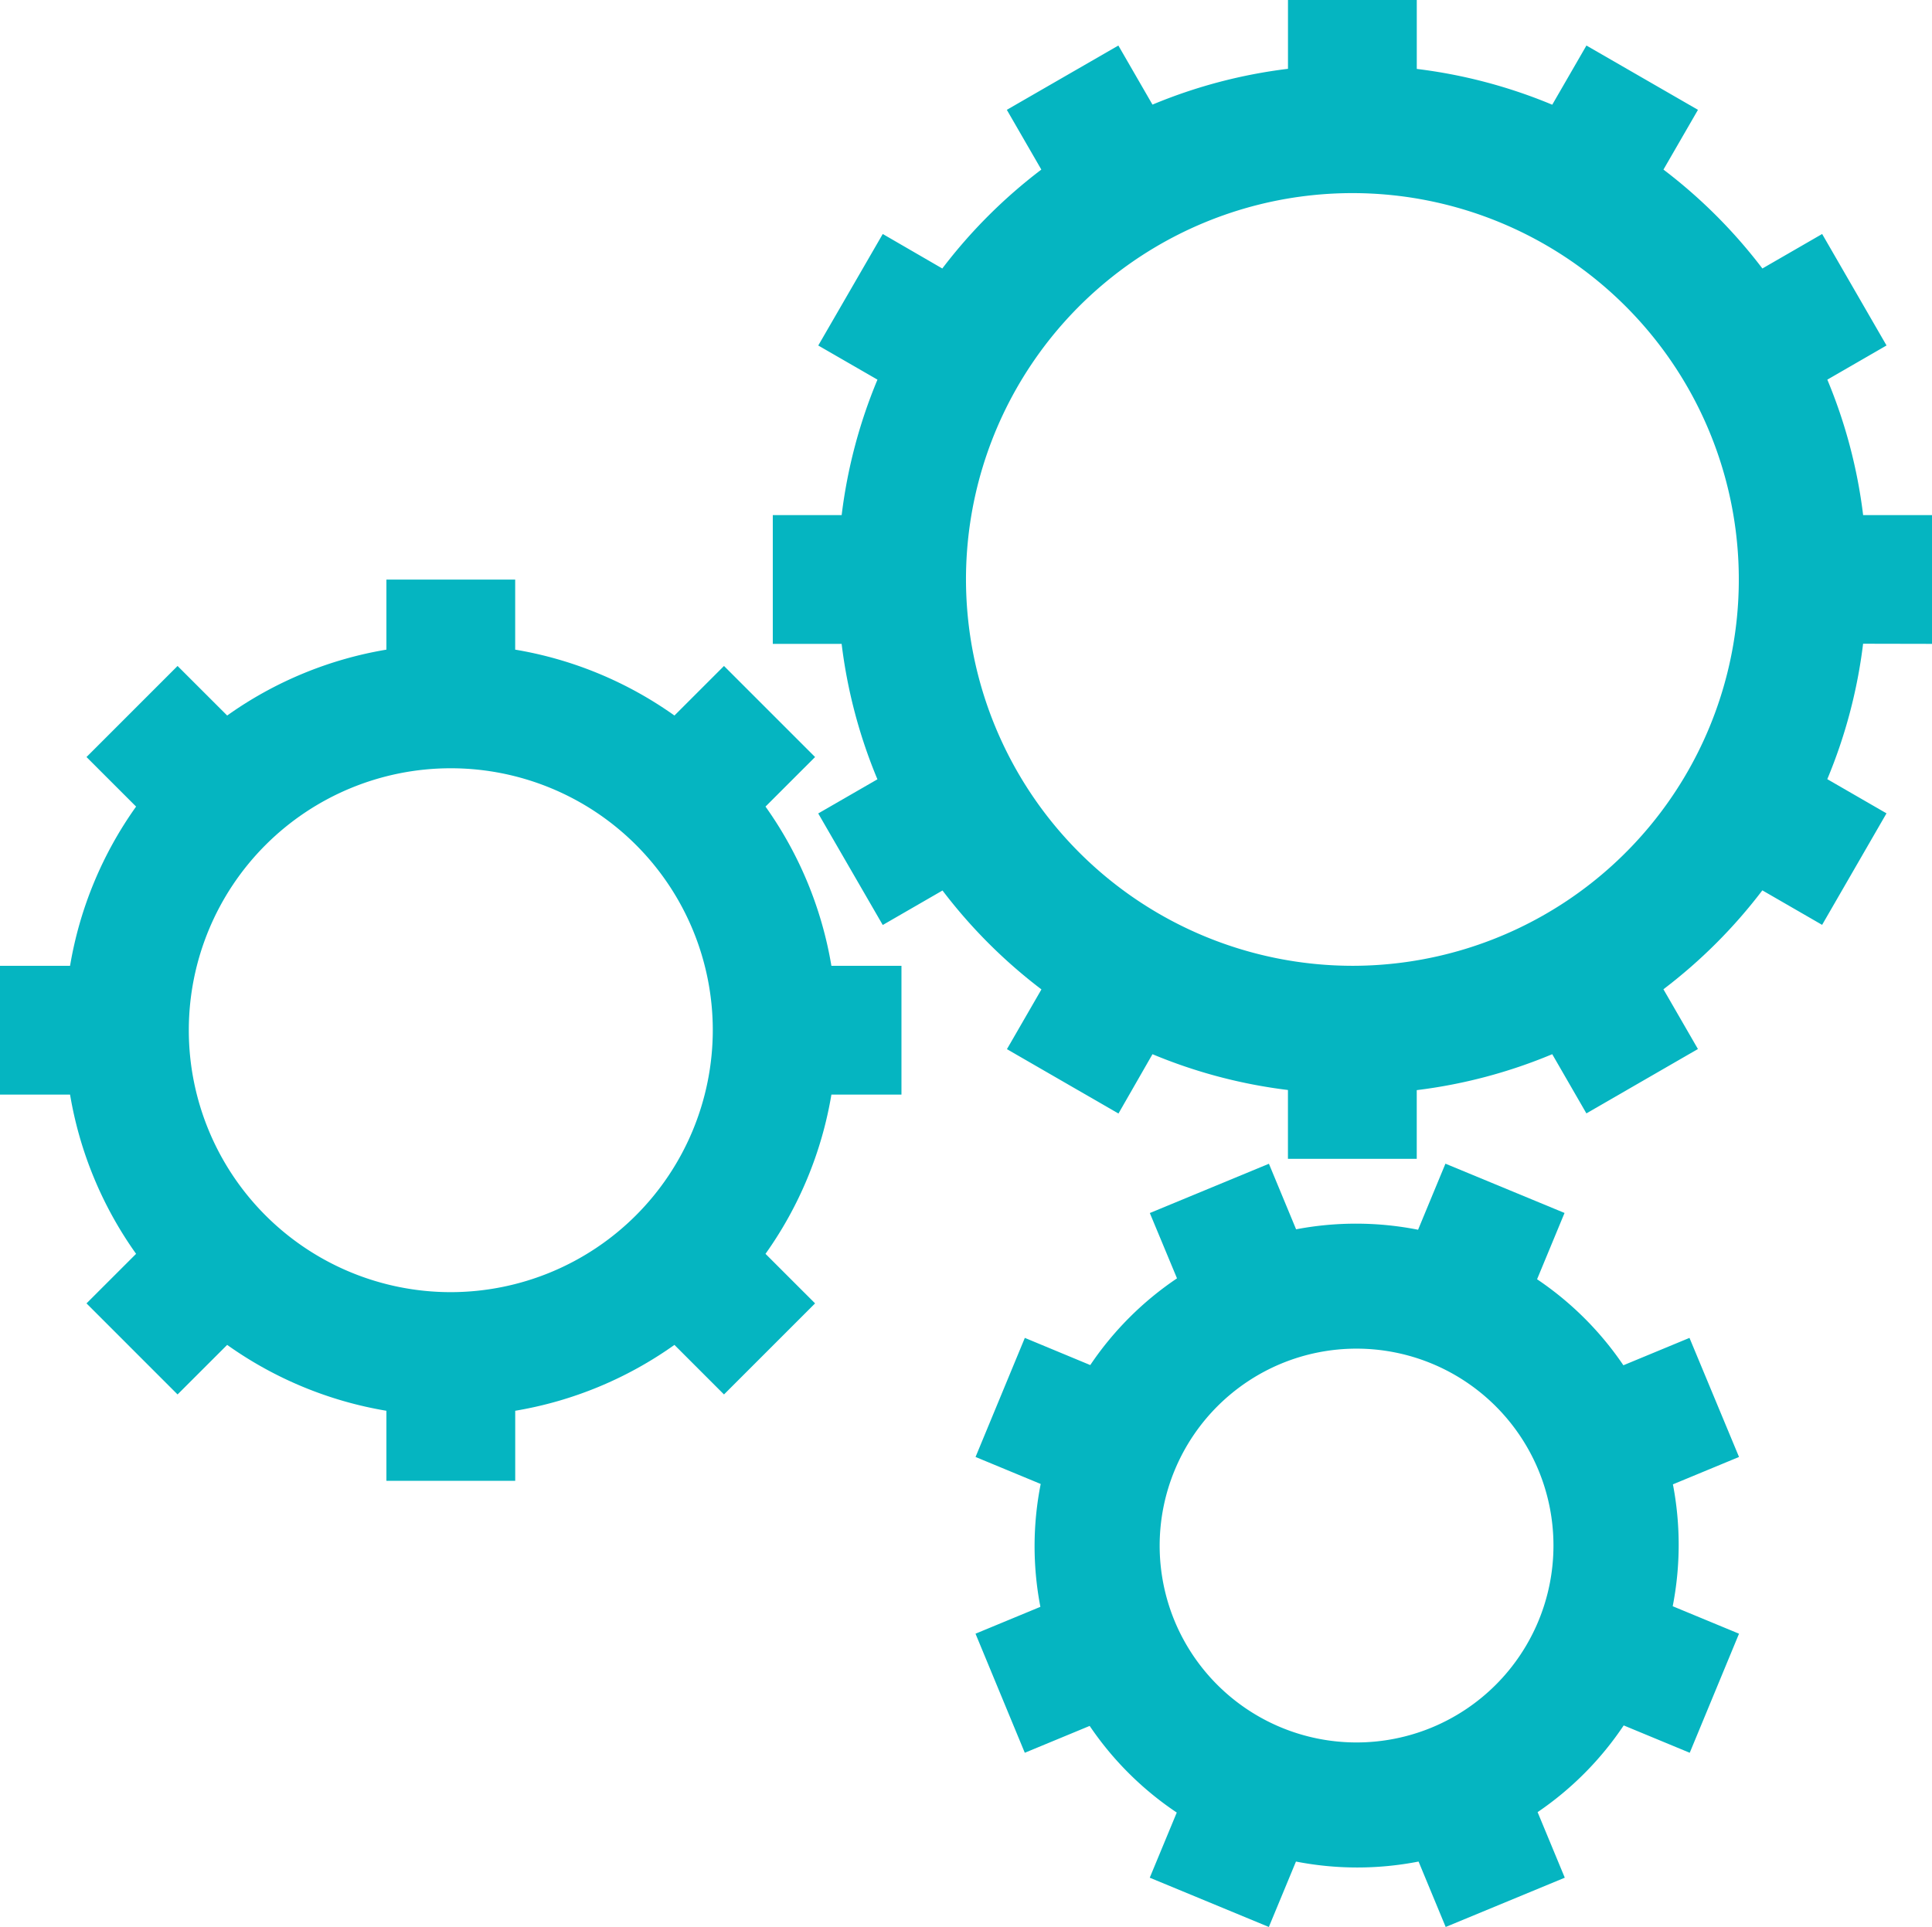 <svg xmlns="http://www.w3.org/2000/svg" width="55.153" height="55.017" viewBox="0 0 55.153 55.017"><title>Asset 3</title><path d="M31.124,38.976,29.256,38.2l-1.407,3.4,1.86.771a9.132,9.132,0,0,0-.009,3.508l-1.852.767,1.407,3.4,1.852-.767a9.132,9.132,0,0,0,2.486,2.474l-.771,1.86,3.4,1.407.774-1.868a9.128,9.128,0,0,0,3.5,0l.774,1.868,3.4-1.407-.776-1.872a9.133,9.133,0,0,0,2.458-2.476l1.885.781,1.407-3.4-1.893-.784a9.13,9.13,0,0,0,.006-3.48l1.887-.782L48.23,38.2l-1.887.782a9.13,9.13,0,0,0-2.464-2.456l.784-1.893-3.4-1.407-.781,1.886A9.134,9.134,0,0,0,37,35.1l-.776-1.872-3.4,1.407L33.6,36.5A9.128,9.128,0,0,0,31.124,38.976Zm5.45-.041a5.622,5.622,0,1,1-3.043,7.346A5.629,5.629,0,0,1,36.574,38.935Z" fill="#05b5c1"/><path d="M21.853,23.03l1.415-1.415-2.6-2.6L19.253,20.43a10.957,10.957,0,0,0-4.546-1.881v-2H11.031v2A10.956,10.956,0,0,0,6.485,20.43L5.069,19.015l-2.6,2.6L3.885,23.03A10.957,10.957,0,0,0,2,27.576H0v3.677H2A10.956,10.956,0,0,0,3.885,35.8L2.469,37.215l2.6,2.6L6.485,38.4a10.956,10.956,0,0,0,4.546,1.881v2h3.677v-2A10.957,10.957,0,0,0,19.253,38.4l1.415,1.415,2.6-2.6L21.853,35.8a10.956,10.956,0,0,0,1.881-4.546h2V27.576h-2A10.957,10.957,0,0,0,21.853,23.03ZM12.869,36.894a7.479,7.479,0,1,1,7.479-7.479A7.488,7.488,0,0,1,12.869,36.894Z" fill="#05b5c1"/><path d="M55.153,18.384V14.707H53.187a14.623,14.623,0,0,0-1.022-3.867l1.69-.976L52.017,6.681l-1.706.985a14.776,14.776,0,0,0-2.824-2.824l.985-1.706L45.288,1.3l-.976,1.69a14.623,14.623,0,0,0-3.867-1.022V0H36.768V1.965A14.623,14.623,0,0,0,32.9,2.987L31.926,1.3,28.742,3.136l.985,1.706A14.768,14.768,0,0,0,26.9,7.666L25.2,6.681,23.359,9.865l1.69.975a14.618,14.618,0,0,0-1.022,3.867H22.061v3.677h1.965a14.618,14.618,0,0,0,1.022,3.867l-1.69.975L25.2,26.411l1.706-.985a14.761,14.761,0,0,0,2.824,2.824l-.985,1.706,3.184,1.838L32.9,30.1a14.618,14.618,0,0,0,3.867,1.022v1.965h3.677V31.126A14.618,14.618,0,0,0,44.312,30.1l.975,1.69,3.184-1.838-.985-1.706a14.768,14.768,0,0,0,2.824-2.824l1.706.985,1.838-3.184-1.69-.976a14.623,14.623,0,0,0,1.022-3.867ZM27.576,16.546A11.031,11.031,0,1,1,38.607,27.576,11.043,11.043,0,0,1,27.576,16.546Z" fill="#05b5c1"/></svg>